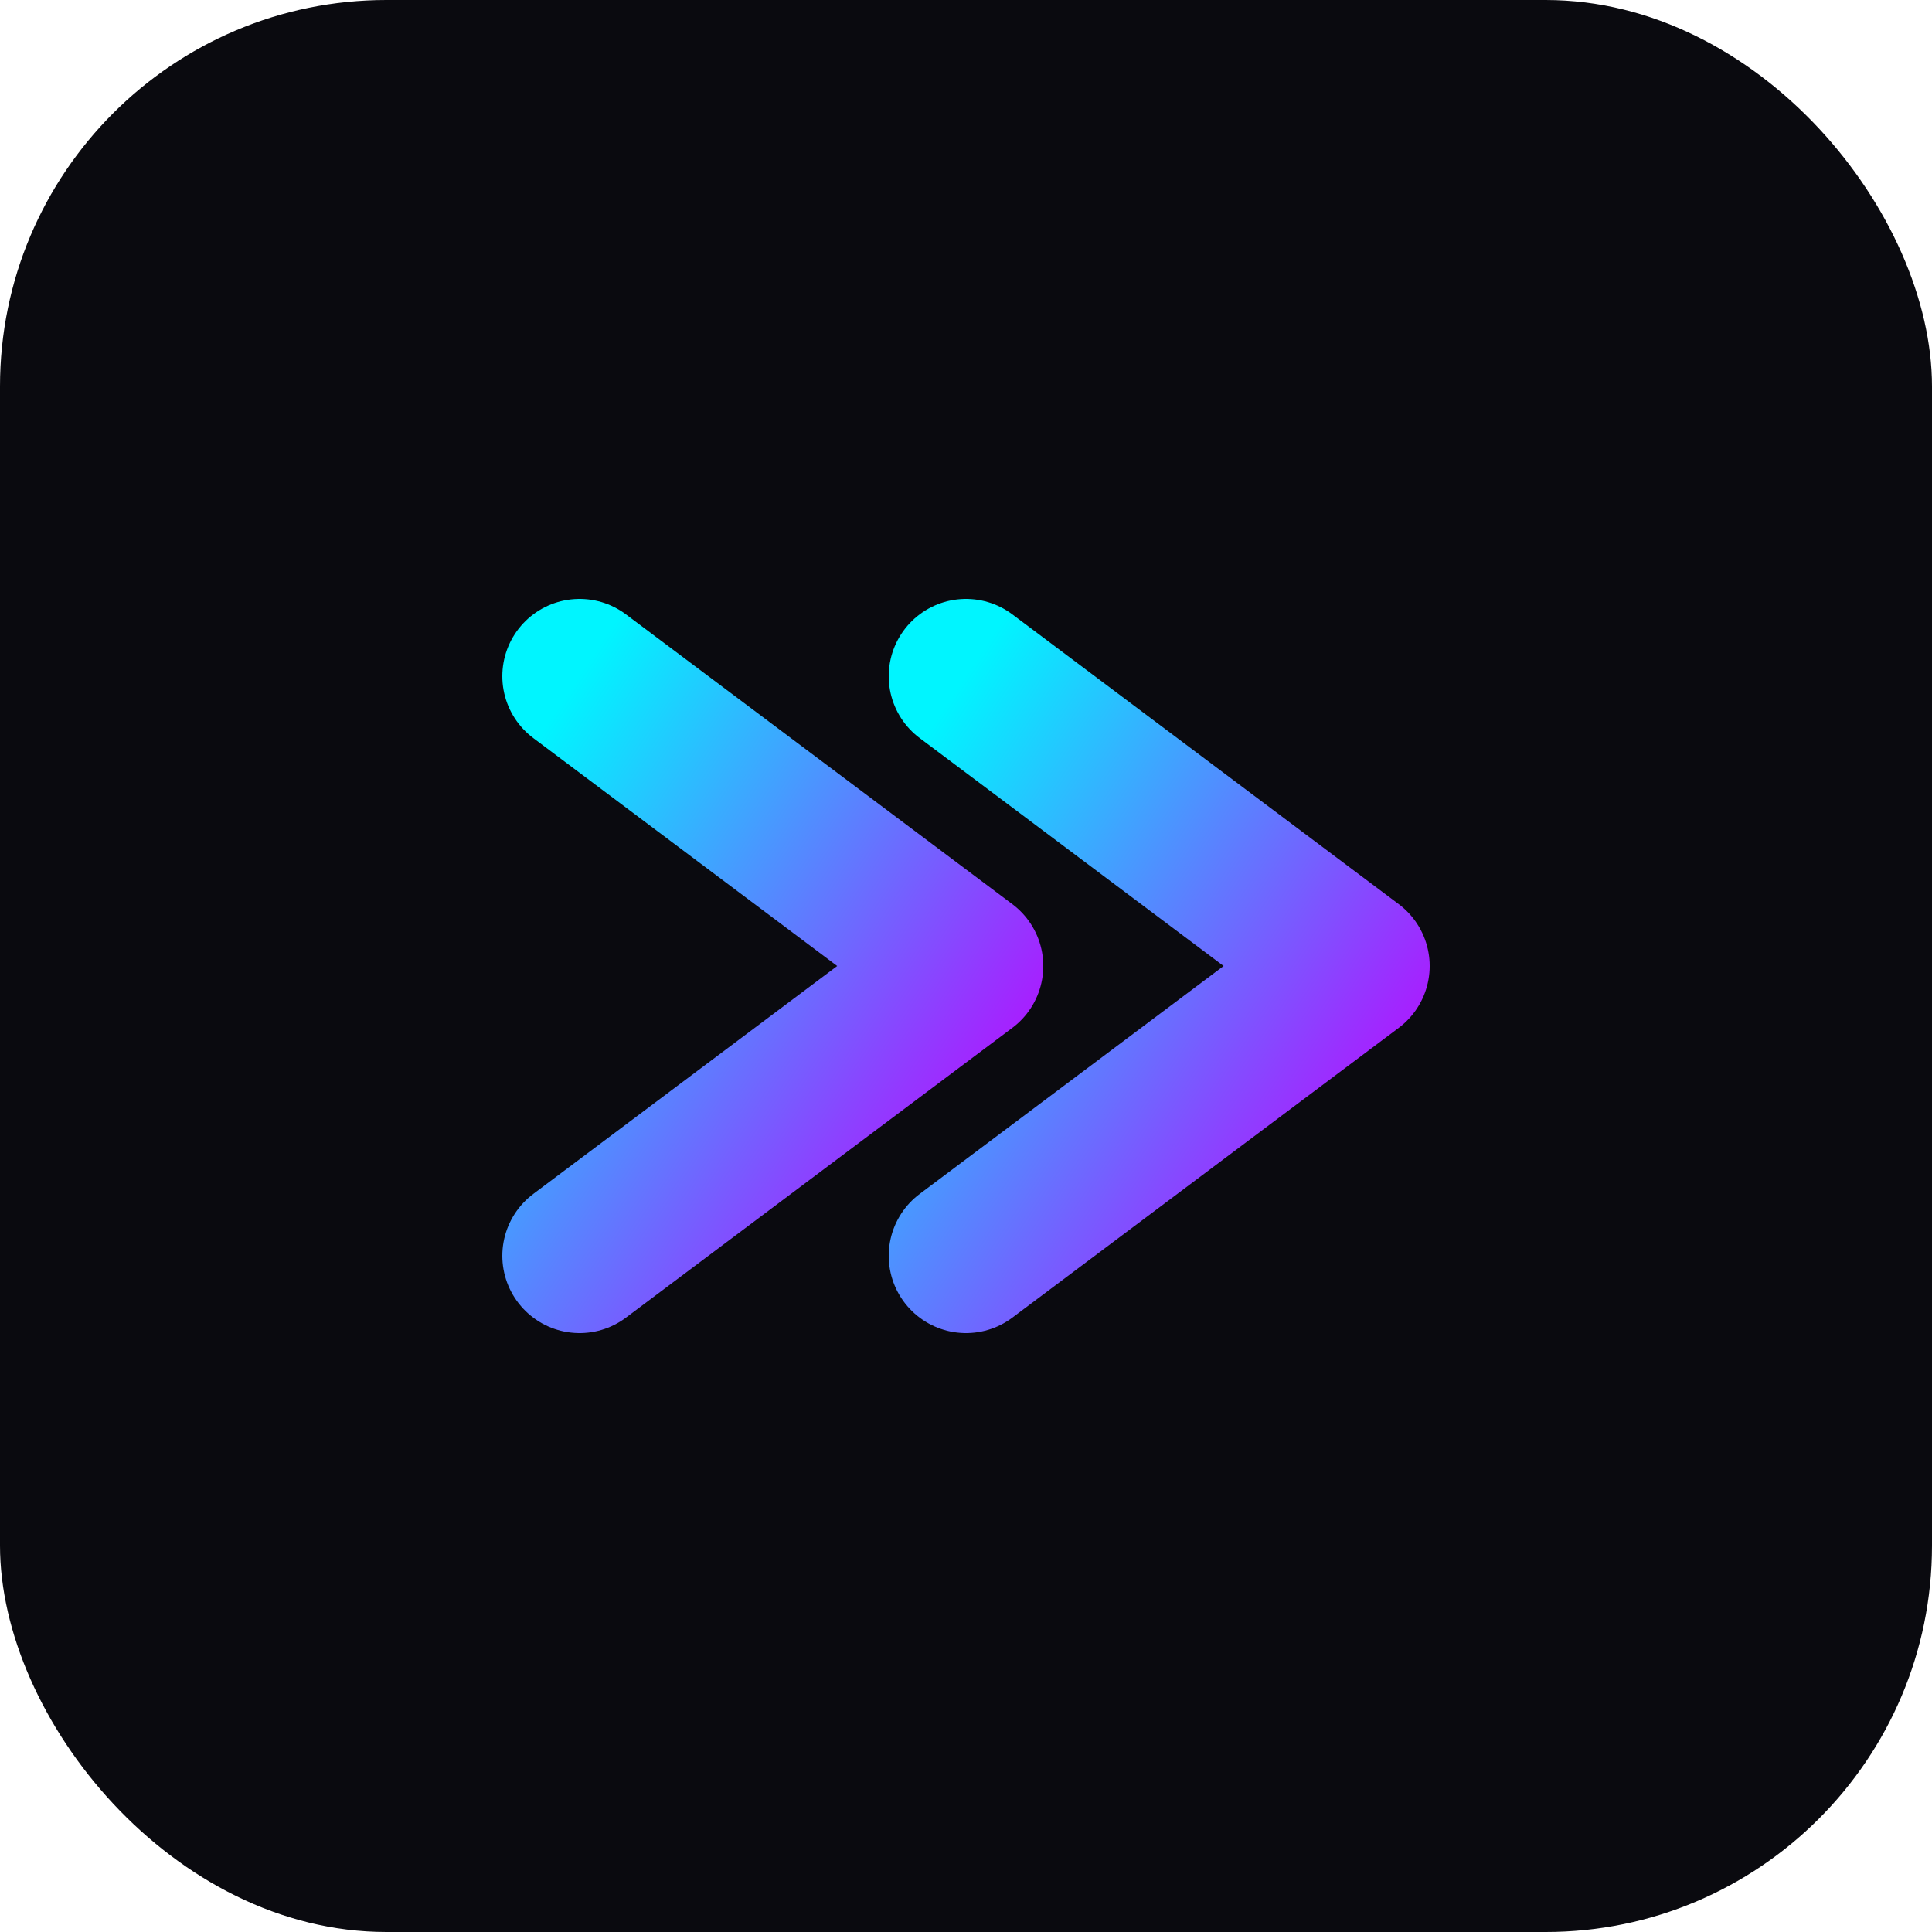 <svg xmlns="http://www.w3.org/2000/svg" viewBox="0 0 100 100">
  <defs>
    <linearGradient id="neonGrad" x1="0%" y1="0%" x2="100%" y2="100%">
      <stop offset="0%" style="stop-color:#00f5ff"/>
      <stop offset="100%" style="stop-color:#bf00ff"/>
    </linearGradient>
    <filter id="glow">
      <feGaussianBlur stdDeviation="2" result="coloredBlur"/>
      <feMerge>
        <feMergeNode in="coloredBlur"/>
        <feMergeNode in="SourceGraphic"/>
      </feMerge>
    </filter>
  </defs>
  <rect width="100" height="100" rx="20" fill="#0a0a0f"/>
  <g filter="url(#glow)">
    <path d="M30 35 L50 50 L30 65" stroke="url(#neonGrad)" stroke-width="8" stroke-linecap="round" stroke-linejoin="round" fill="none"/>
    <path d="M50 35 L70 50 L50 65" stroke="url(#neonGrad)" stroke-width="8" stroke-linecap="round" stroke-linejoin="round" fill="none"/>
  </g>
</svg>
